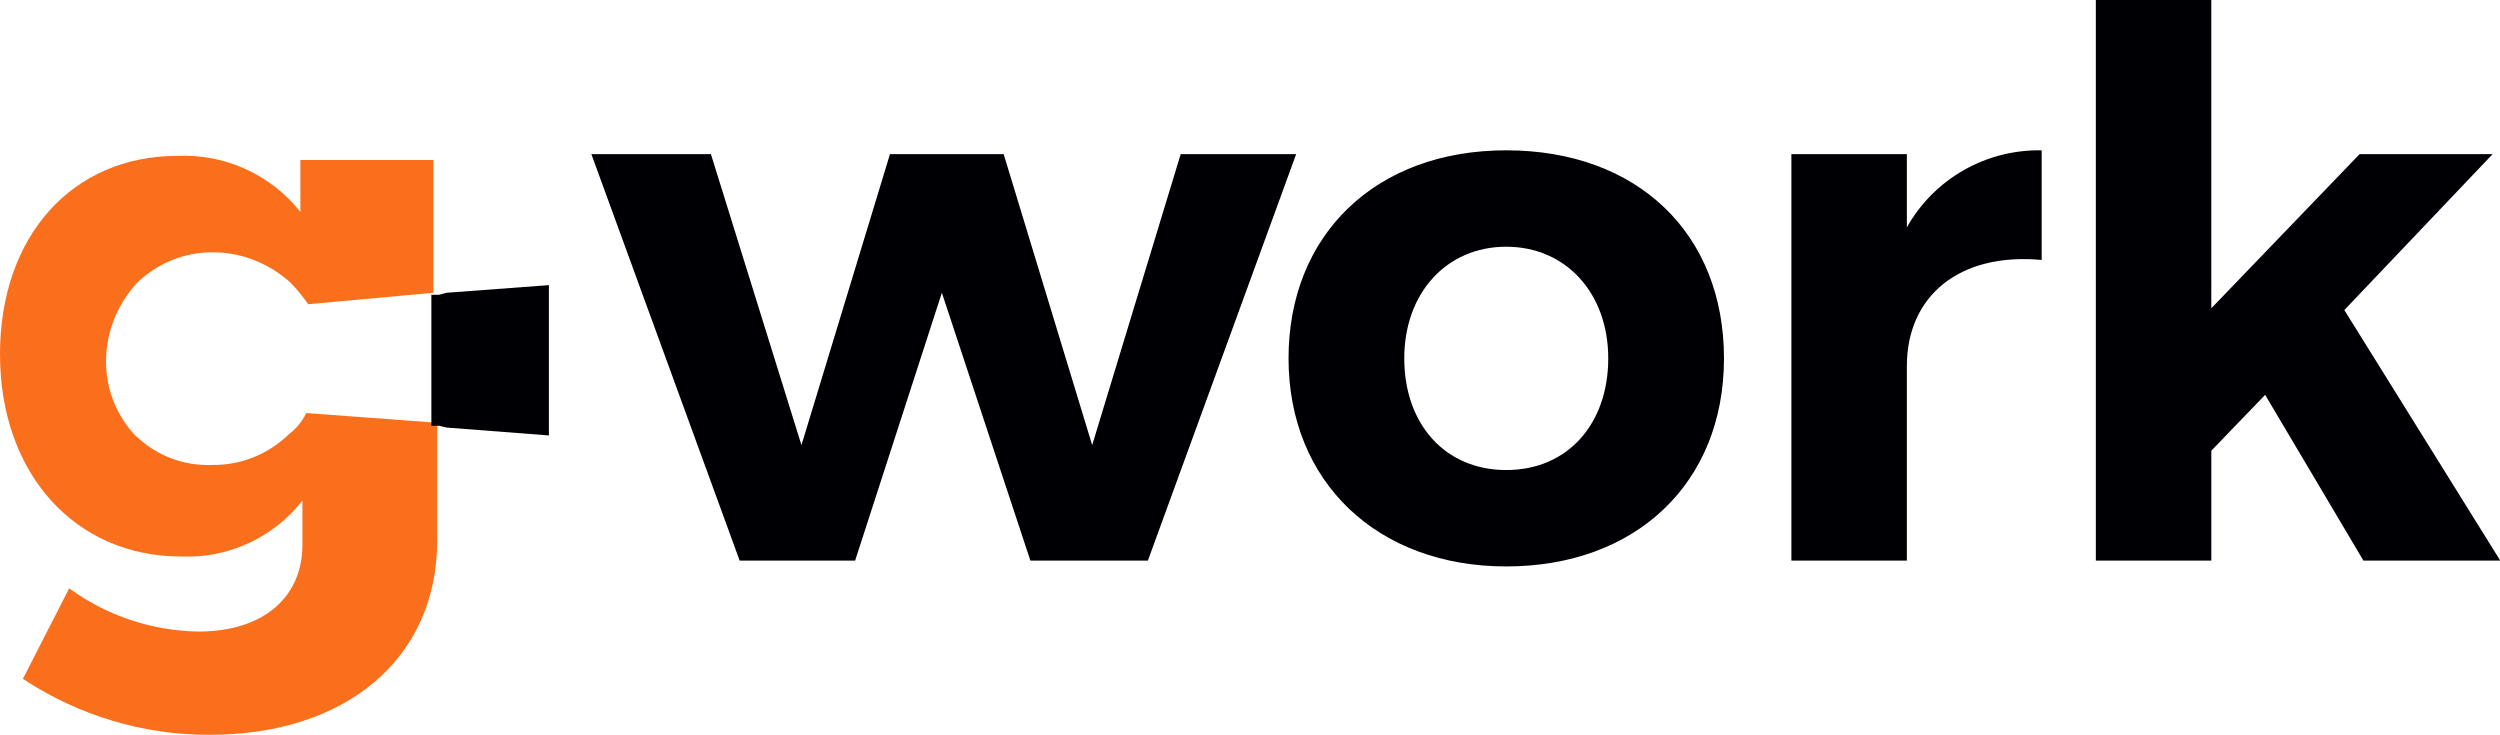 <?xml version="1.0" encoding="UTF-8"?><svg xmlns="http://www.w3.org/2000/svg" viewBox="0 0 98.29 28.9"><defs><style>.d{fill:#fa6f1c;}.d,.e{fill-rule:evenodd;}.e{fill:#000004;}</style></defs><g id="a"/><g id="b"><g id="c"><g><path class="d" d="M5.38,17.19c-.79-.81-1.23-1.9-1.21-3.03,.01-1.12,.45-2.2,1.21-3.03,.81-.79,1.9-1.23,3.03-1.21,1.12,.01,2.2,.45,3.03,1.21,.25,.26,.47,.54,.68,.83l4.92-.45V6.29h-5.23v2.04c-1.17-1.47-2.97-2.29-4.85-2.2C2.88,6.13,0,9.24,0,13.93s2.95,7.95,7.12,7.95c1.85,.08,3.63-.74,4.77-2.2v1.74c0,2.04-1.51,3.41-4.09,3.41-1.83-.03-3.6-.62-5.08-1.7l-1.82,3.56c2.18,1.44,4.73,2.21,7.35,2.2,5.3,0,8.94-2.95,8.94-7.65v-4.62l-5.15-.38c-.16,.33-.39,.61-.68,.83-.81,.79-1.9,1.23-3.03,1.21-1.09,.04-2.15-.35-2.95-1.11Z"/><polygon class="e" points="16.96 11.59 16.96 16.74 17.26 16.74 17.56 16.81 21.58 17.12 21.58 11.21 17.56 11.51 17.26 11.59 16.96 11.59"/><path class="e" d="M45.13,22.04l5.83-15.98h-4.54l-3.48,11.44-3.48-11.44h-4.47l-3.48,11.44-3.56-11.44h-4.7l5.83,15.98h4.54l3.41-10.53,3.48,10.53h4.61ZM59.22,5.91c5.15,0,8.56,3.26,8.56,8.18s-3.48,8.18-8.56,8.18-8.56-3.33-8.56-8.18,3.41-8.18,8.56-8.18Zm0,3.79c-2.35,0-4.01,1.82-4.01,4.39s1.59,4.39,4.01,4.39,4.01-1.82,4.01-4.39-1.67-4.39-4.01-4.39Zm15.75-3.64h-4.54v15.98h4.54v-7.65c0-2.73,2.04-4.47,5.3-4.17V5.91c-2.19-.04-4.23,1.12-5.3,3.03v-2.88Zm14.09,9.47l3.86,6.51h5.38l-6.13-9.85,5.83-6.13h-5.23l-5.83,6.06V0h-4.54V22.04h4.54v-4.32l2.12-2.2Z"/></g></g></g></svg>